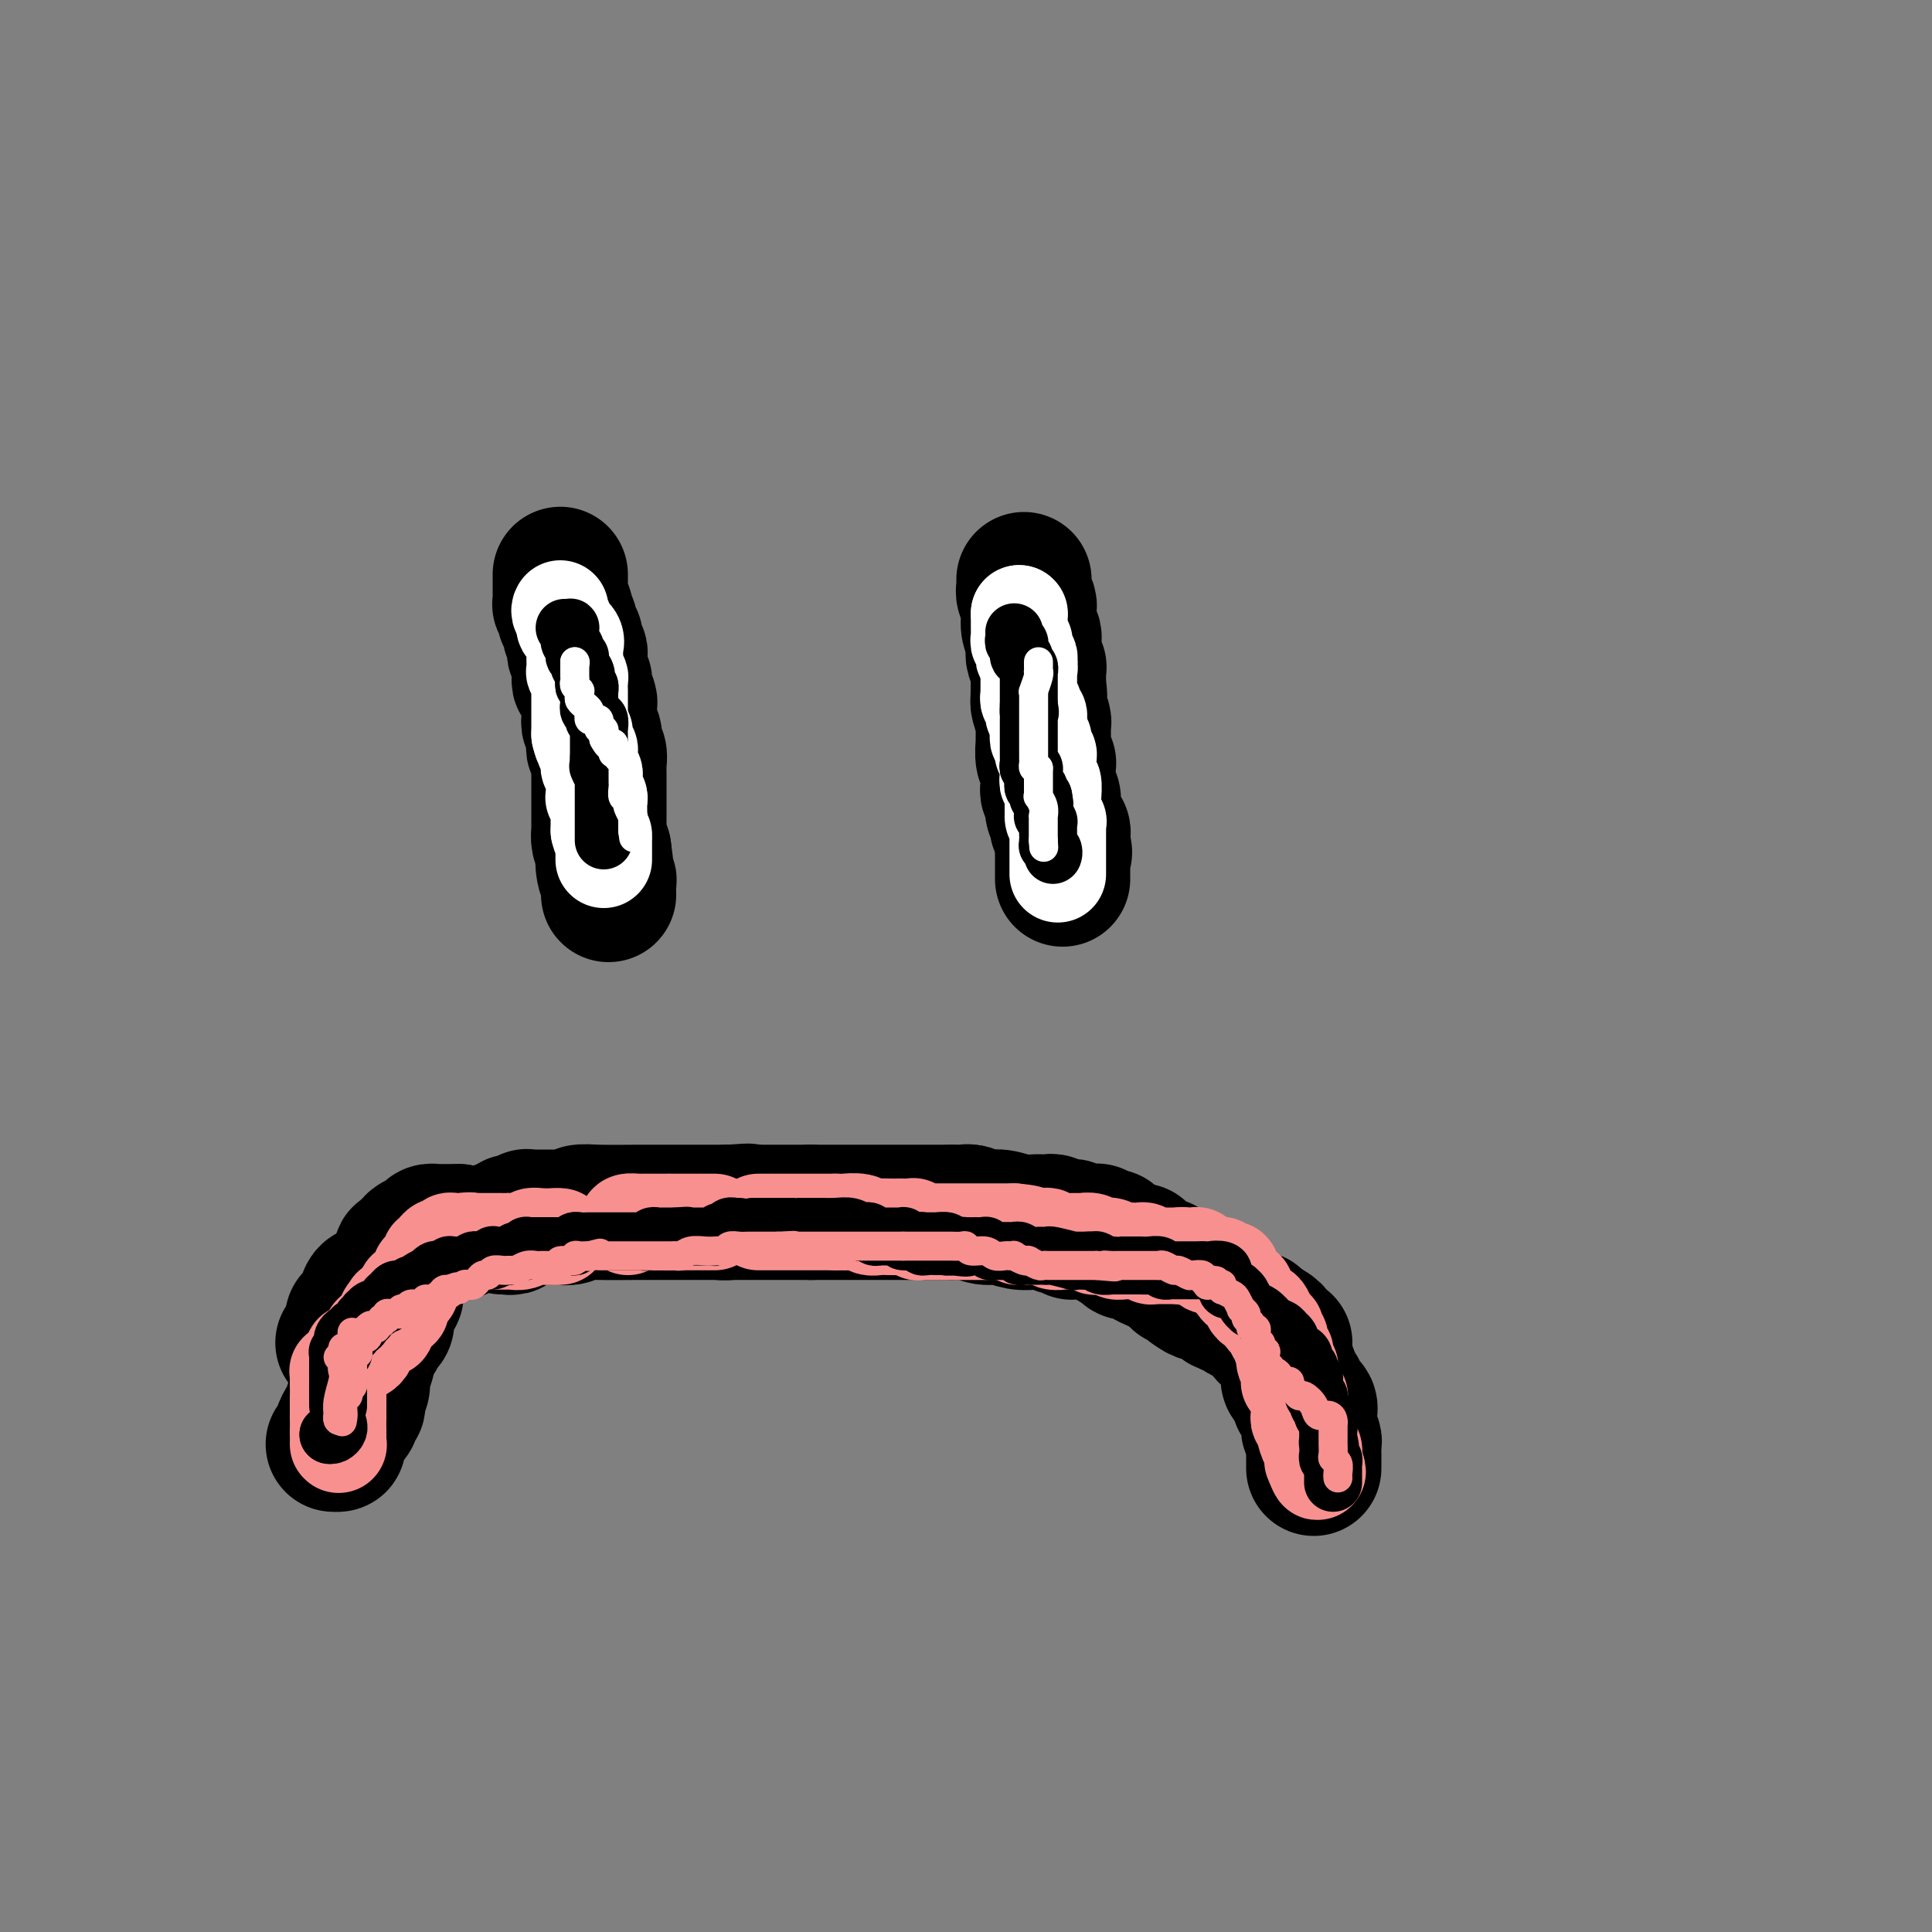 <svg viewBox='0 0 400 400' version='1.1' xmlns='http://www.w3.org/2000/svg' xmlns:xlink='http://www.w3.org/1999/xlink'><rect x="0" y="0" width="400" height="400" fill="#808080" stroke="none"/><g fill='none' stroke='#000000' stroke-width='28' stroke-linecap='round' stroke-linejoin='round'><path d='M116,119c0.000,0.024 0.000,0.048 0,0c-0.000,-0.048 -0.000,-0.169 0,0c0.000,0.169 0.000,0.627 0,1c-0.000,0.373 -0.001,0.659 0,1c0.001,0.341 0.004,0.735 0,1c-0.004,0.265 -0.015,0.399 0,1c0.015,0.601 0.055,1.667 0,2c-0.055,0.333 -0.207,-0.066 0,0c0.207,0.066 0.772,0.599 1,1c0.228,0.401 0.117,0.672 0,1c-0.117,0.328 -0.242,0.714 0,1c0.242,0.286 0.849,0.472 1,1c0.151,0.528 -0.155,1.398 0,2c0.155,0.602 0.773,0.936 1,1c0.227,0.064 0.065,-0.141 0,0c-0.065,0.141 -0.031,0.629 0,1c0.031,0.371 0.061,0.624 0,1c-0.061,0.376 -0.212,0.875 0,1c0.212,0.125 0.789,-0.124 1,0c0.211,0.124 0.057,0.621 0,1c-0.057,0.379 -0.015,0.641 0,1c0.015,0.359 0.004,0.817 0,1c-0.004,0.183 -0.002,0.092 0,0'/><path d='M120,138c0.614,3.122 0.149,1.426 0,1c-0.149,-0.426 0.016,0.419 0,1c-0.016,0.581 -0.215,0.900 0,1c0.215,0.100 0.842,-0.019 1,0c0.158,0.019 -0.154,0.176 0,1c0.154,0.824 0.772,2.314 1,3c0.228,0.686 0.065,0.569 0,1c-0.065,0.431 -0.032,1.411 0,2c0.032,0.589 0.061,0.788 0,1c-0.061,0.212 -0.214,0.438 0,1c0.214,0.562 0.793,1.459 1,2c0.207,0.541 0.041,0.726 0,1c-0.041,0.274 0.041,0.637 0,1c-0.041,0.363 -0.207,0.728 0,1c0.207,0.272 0.788,0.453 1,1c0.212,0.547 0.057,1.460 0,2c-0.057,0.540 -0.015,0.708 0,1c0.015,0.292 0.004,0.708 0,1c-0.004,0.292 -0.001,0.459 0,1c0.001,0.541 0.000,1.455 0,2c-0.000,0.545 -0.000,0.719 0,1c0.000,0.281 0.000,0.667 0,1c-0.000,0.333 0.000,0.613 0,1c-0.000,0.387 -0.000,0.881 0,1c0.000,0.119 0.000,-0.138 0,0c-0.000,0.138 -0.001,0.670 0,1c0.001,0.330 0.003,0.459 0,1c-0.003,0.541 -0.011,1.496 0,2c0.011,0.504 0.041,0.559 0,1c-0.041,0.441 -0.155,1.269 0,2c0.155,0.731 0.577,1.366 1,2'/><path d='M125,176c0.790,5.954 0.264,1.837 0,1c-0.264,-0.837 -0.267,1.604 0,3c0.267,1.396 0.804,1.745 1,2c0.196,0.255 0.053,0.415 0,1c-0.053,0.585 -0.015,1.596 0,2c0.015,0.404 0.008,0.202 0,0'/><path d='M212,120c-0.008,0.861 -0.016,1.722 0,2c0.016,0.278 0.057,-0.028 0,0c-0.057,0.028 -0.211,0.390 0,1c0.211,0.610 0.789,1.468 1,2c0.211,0.532 0.056,0.736 0,1c-0.056,0.264 -0.011,0.587 0,1c0.011,0.413 -0.011,0.917 0,1c0.011,0.083 0.055,-0.253 0,0c-0.055,0.253 -0.211,1.097 0,2c0.211,0.903 0.788,1.865 1,2c0.212,0.135 0.061,-0.559 0,0c-0.061,0.559 -0.030,2.370 0,3c0.030,0.630 0.061,0.080 0,0c-0.061,-0.080 -0.212,0.312 0,1c0.212,0.688 0.789,1.672 1,2c0.211,0.328 0.057,-0.001 0,0c-0.057,0.001 -0.015,0.330 0,1c0.015,0.670 0.004,1.680 0,2c-0.004,0.320 -0.001,-0.052 0,0c0.001,0.052 0.001,0.526 0,1'/><path d='M215,142c0.465,3.507 0.128,1.276 0,1c-0.128,-0.276 -0.048,1.404 0,2c0.048,0.596 0.066,0.109 0,0c-0.066,-0.109 -0.214,0.159 0,1c0.214,0.841 0.789,2.254 1,3c0.211,0.746 0.057,0.824 0,1c-0.057,0.176 -0.016,0.450 0,1c0.016,0.550 0.008,1.377 0,2c-0.008,0.623 -0.016,1.042 0,1c0.016,-0.042 0.057,-0.544 0,0c-0.057,0.544 -0.211,2.135 0,3c0.211,0.865 0.789,1.005 1,1c0.211,-0.005 0.057,-0.156 0,0c-0.057,0.156 -0.015,0.620 0,1c0.015,0.380 0.004,0.676 0,1c-0.004,0.324 -0.001,0.674 0,1c0.001,0.326 -0.001,0.626 0,1c0.001,0.374 0.004,0.820 0,1c-0.004,0.180 -0.015,0.094 0,0c0.015,-0.094 0.057,-0.198 0,0c-0.057,0.198 -0.212,0.696 0,1c0.212,0.304 0.793,0.414 1,1c0.207,0.586 0.042,1.650 0,2c-0.042,0.350 0.040,-0.012 0,0c-0.040,0.012 -0.203,0.399 0,1c0.203,0.601 0.772,1.418 1,2c0.228,0.582 0.113,0.929 0,1c-0.113,0.071 -0.226,-0.136 0,0c0.226,0.136 0.792,0.613 1,1c0.208,0.387 0.060,0.682 0,1c-0.060,0.318 -0.030,0.659 0,1'/><path d='M220,174c0.774,4.907 0.207,1.175 0,0c-0.207,-1.175 -0.056,0.206 0,1c0.056,0.794 0.015,1.000 0,1c-0.015,-0.000 -0.004,-0.208 0,0c0.004,0.208 0.001,0.830 0,1c-0.001,0.170 -0.000,-0.112 0,0c0.000,0.112 0.000,0.618 0,1c-0.000,0.382 -0.000,0.641 0,1c0.000,0.359 0.000,0.818 0,1c-0.000,0.182 -0.000,0.087 0,0c0.000,-0.087 0.000,-0.168 0,0c-0.000,0.168 -0.000,0.584 0,1c0.000,0.416 0.000,0.833 0,1c-0.000,0.167 -0.000,0.083 0,0'/><path d='M71,278c0.000,0.000 0.100,0.100 0.1,0.1'/><path d='M73,273c0.777,-0.520 1.553,-1.040 2,-2c0.447,-0.960 0.563,-2.360 1,-3c0.437,-0.640 1.195,-0.518 2,-1c0.805,-0.482 1.659,-1.566 2,-2c0.341,-0.434 0.171,-0.217 0,0'/><path d='M104,254c0.306,-0.033 0.611,-0.065 1,0c0.389,0.065 0.860,0.228 1,0c0.140,-0.228 -0.051,-0.846 0,-1c0.051,-0.154 0.343,0.155 1,0c0.657,-0.155 1.678,-0.774 2,-1c0.322,-0.226 -0.056,-0.061 0,0c0.056,0.061 0.547,0.016 1,0c0.453,-0.016 0.868,-0.004 1,0c0.132,0.004 -0.019,0.001 0,0c0.019,-0.001 0.207,0.001 1,0c0.793,-0.001 2.190,-0.004 3,0c0.810,0.004 1.034,0.015 1,0c-0.034,-0.015 -0.325,-0.057 0,0c0.325,0.057 1.265,0.211 2,0c0.735,-0.211 1.266,-0.789 2,-1c0.734,-0.211 1.672,-0.057 4,0c2.328,0.057 6.048,0.015 8,0c1.952,-0.015 2.137,-0.004 3,0c0.863,0.004 2.405,0.001 3,0c0.595,-0.001 0.245,-0.000 0,0c-0.245,0.000 -0.385,0.000 0,0c0.385,-0.000 1.293,-0.000 2,0c0.707,0.000 1.212,0.000 2,0c0.788,-0.000 1.860,-0.000 3,0c1.140,0.000 2.347,0.000 3,0c0.653,-0.000 0.753,-0.000 1,0c0.247,0.000 0.642,0.000 1,0c0.358,-0.000 0.679,-0.000 1,0'/><path d='M151,251c7.311,-0.467 2.089,-0.133 0,0c-2.089,0.133 -1.044,0.067 0,0'/><path d='M151,251c-0.094,0.000 -0.188,0.000 0,0c0.188,0.000 0.657,0.000 1,0c0.343,-0.000 0.560,0.000 1,0c0.440,0.000 1.102,0.000 2,0c0.898,0.000 2.031,0.000 3,0c0.969,0.000 1.775,0.000 3,0c1.225,-0.000 2.868,0.000 4,0c1.132,0.000 1.752,0.000 2,0c0.248,0.000 0.124,0.000 0,0'/><path d='M168,251c0.000,0.000 0.000,0.000 0,0c0.000,0.000 0.000,0.000 0,0'/><path d='M168,251c0.444,0.000 0.888,0.000 1,0c0.112,0.000 -0.108,0.000 0,0c0.108,-0.000 0.543,0.000 1,0c0.457,0.000 0.935,0.000 1,0c0.065,0.000 -0.285,0.000 0,0c0.285,0.000 1.203,0.000 3,0c1.797,-0.000 4.471,0.000 6,0c1.529,0.000 1.911,0.000 2,0c0.089,0.000 -0.117,-0.000 0,0c0.117,0.000 0.556,0.000 1,0c0.444,0.000 0.893,-0.000 1,0c0.107,0.000 -0.130,0.000 0,0c0.130,0.000 0.625,0.000 1,0c0.375,0.000 0.629,0.000 1,0c0.371,0.000 0.860,-0.000 1,0c0.140,0.000 -0.068,-0.000 0,0c0.068,0.000 0.414,-0.000 1,0c0.586,0.000 1.414,-0.000 2,0c0.586,0.000 0.932,-0.000 1,0c0.068,0.000 -0.140,-0.000 0,0c0.140,0.000 0.629,-0.000 1,0c0.371,0.000 0.625,-0.000 1,0c0.375,0.000 0.870,-0.000 1,0c0.130,0.000 -0.106,-0.000 0,0c0.106,0.000 0.554,-0.000 1,0c0.446,0.000 0.889,-0.000 1,0c0.111,0.000 -0.111,-0.000 0,0c0.111,0.000 0.556,0.000 1,0'/><path d='M197,251c4.668,0.000 1.839,0.000 1,0c-0.839,-0.000 0.312,-0.001 1,0c0.688,0.001 0.911,0.004 1,0c0.089,-0.004 0.042,-0.016 0,0c-0.042,0.016 -0.079,0.061 0,0c0.079,-0.061 0.276,-0.226 1,0c0.724,0.226 1.976,0.845 3,1c1.024,0.155 1.818,-0.154 3,0c1.182,0.154 2.750,0.772 4,1c1.250,0.228 2.180,0.065 3,0c0.820,-0.065 1.529,-0.032 2,0c0.471,0.032 0.703,0.061 1,0c0.297,-0.061 0.658,-0.214 1,0c0.342,0.214 0.666,0.793 1,1c0.334,0.207 0.677,0.041 1,0c0.323,-0.041 0.626,0.041 1,0c0.374,-0.041 0.819,-0.207 1,0c0.181,0.207 0.099,0.788 0,1c-0.099,0.212 -0.214,0.056 0,0c0.214,-0.056 0.757,-0.011 1,0c0.243,0.011 0.185,-0.012 1,0c0.815,0.012 2.504,0.059 3,0c0.496,-0.059 -0.200,-0.223 0,0c0.200,0.223 1.297,0.833 2,1c0.703,0.167 1.013,-0.110 1,0c-0.013,0.110 -0.350,0.607 0,1c0.350,0.393 1.386,0.684 2,1c0.614,0.316 0.807,0.658 1,1'/><path d='M233,259c0.828,0.617 -0.103,0.159 0,0c0.103,-0.159 1.241,-0.020 2,0c0.759,0.020 1.139,-0.078 1,0c-0.139,0.078 -0.799,0.332 0,1c0.799,0.668 3.055,1.748 4,2c0.945,0.252 0.579,-0.326 1,0c0.421,0.326 1.627,1.555 2,2c0.373,0.445 -0.089,0.104 0,0c0.089,-0.104 0.727,0.028 1,0c0.273,-0.028 0.180,-0.215 0,0c-0.180,0.215 -0.449,0.832 0,1c0.449,0.168 1.614,-0.115 2,0c0.386,0.115 -0.008,0.627 0,1c0.008,0.373 0.417,0.607 1,1c0.583,0.393 1.340,0.947 2,1c0.660,0.053 1.223,-0.393 2,0c0.777,0.393 1.767,1.626 2,2c0.233,0.374 -0.292,-0.110 0,0c0.292,0.110 1.402,0.813 2,1c0.598,0.187 0.686,-0.142 1,0c0.314,0.142 0.855,0.756 1,1c0.145,0.244 -0.106,0.118 0,0c0.106,-0.118 0.568,-0.229 1,0c0.432,0.229 0.833,0.797 1,1c0.167,0.203 0.100,0.041 0,0c-0.100,-0.041 -0.233,0.041 0,0c0.233,-0.041 0.832,-0.203 1,0c0.168,0.203 -0.095,0.772 0,1c0.095,0.228 0.547,0.114 1,0'/><path d='M261,274c4.554,2.559 1.937,1.455 1,1c-0.937,-0.455 -0.196,-0.262 0,0c0.196,0.262 -0.155,0.592 0,1c0.155,0.408 0.816,0.894 1,1c0.184,0.106 -0.108,-0.168 0,0c0.108,0.168 0.617,0.777 1,1c0.383,0.223 0.642,0.060 1,0c0.358,-0.060 0.817,-0.017 1,0c0.183,0.017 0.092,0.009 0,0'/><path d='M95,255c0.000,0.000 0.100,0.100 0.1,0.1'/><path d='M95,255c-0.333,0.000 -0.667,0.000 -1,0c-0.333,-0.000 -0.667,-0.001 -1,0c-0.333,0.001 -0.666,0.003 -1,0c-0.334,-0.003 -0.671,-0.012 -1,0c-0.329,0.012 -0.651,0.044 -1,0c-0.349,-0.044 -0.724,-0.166 -1,0c-0.276,0.166 -0.452,0.618 -1,1c-0.548,0.382 -1.466,0.695 -2,1c-0.534,0.305 -0.683,0.604 -1,1c-0.317,0.396 -0.803,0.889 -1,1c-0.197,0.111 -0.105,-0.160 0,0c0.105,0.160 0.224,0.749 0,1c-0.224,0.251 -0.792,0.162 -1,0c-0.208,-0.162 -0.055,-0.398 0,0c0.055,0.398 0.011,1.431 0,2c-0.011,0.569 0.011,0.673 0,1c-0.011,0.327 -0.056,0.875 0,1c0.056,0.125 0.211,-0.174 0,0c-0.211,0.174 -0.789,0.820 -1,1c-0.211,0.180 -0.057,-0.105 0,0c0.057,0.105 0.016,0.602 0,1c-0.016,0.398 -0.008,0.699 0,1'/><path d='M82,267c-0.559,1.771 0.043,1.199 0,1c-0.043,-0.199 -0.729,-0.026 -1,0c-0.271,0.026 -0.125,-0.094 0,0c0.125,0.094 0.229,0.403 0,1c-0.229,0.597 -0.793,1.484 -1,2c-0.207,0.516 -0.059,0.662 0,1c0.059,0.338 0.027,0.869 0,1c-0.027,0.131 -0.049,-0.136 0,0c0.049,0.136 0.168,0.676 0,1c-0.168,0.324 -0.623,0.433 -1,1c-0.377,0.567 -0.674,1.594 -1,2c-0.326,0.406 -0.679,0.193 -1,1c-0.321,0.807 -0.608,2.636 -1,4c-0.392,1.364 -0.889,2.264 -1,3c-0.111,0.736 0.163,1.308 0,2c-0.163,0.692 -0.762,1.504 -1,2c-0.238,0.496 -0.116,0.675 0,1c0.116,0.325 0.224,0.794 0,1c-0.224,0.206 -0.781,0.147 -1,0c-0.219,-0.147 -0.101,-0.383 0,0c0.101,0.383 0.186,1.385 0,2c-0.186,0.615 -0.642,0.844 -1,1c-0.358,0.156 -0.618,0.238 -1,1c-0.382,0.762 -0.886,2.204 -1,3c-0.114,0.796 0.162,0.945 0,1c-0.162,0.055 -0.760,0.016 -1,0c-0.240,-0.016 -0.120,-0.008 0,0'/><path d='M267,284c0.000,0.000 0.100,0.100 0.1,0.1'/><path d='M267,285c-0.243,0.252 -0.486,0.504 0,1c0.486,0.496 1.700,1.236 2,2c0.300,0.764 -0.313,1.552 0,2c0.313,0.448 1.552,0.558 2,1c0.448,0.442 0.106,1.218 0,2c-0.106,0.782 0.024,1.572 0,2c-0.024,0.428 -0.203,0.496 0,1c0.203,0.504 0.786,1.445 1,2c0.214,0.555 0.057,0.726 0,1c-0.057,0.274 -0.015,0.652 0,1c0.015,0.348 0.004,0.668 0,1c-0.004,0.332 -0.001,0.677 0,1c0.001,0.323 0.000,0.626 0,1c-0.000,0.374 -0.000,0.821 0,1c0.000,0.179 0.000,0.089 0,0'/></g>
<g fill='none' stroke='#FFFFFF' stroke-width='20' stroke-linecap='round' stroke-linejoin='round'><path d='M211,127c0.000,0.000 0.100,0.100 0.1,0.1'/><path d='M211,127c0.000,0.339 0.000,0.679 0,1c-0.000,0.321 -0.000,0.625 0,1c0.000,0.375 0.000,0.821 0,1c-0.000,0.179 -0.001,0.090 0,0c0.001,-0.090 0.004,-0.182 0,0c-0.004,0.182 -0.015,0.636 0,1c0.015,0.364 0.057,0.637 0,1c-0.057,0.363 -0.211,0.814 0,1c0.211,0.186 0.789,0.105 1,0c0.211,-0.105 0.056,-0.234 0,0c-0.056,0.234 -0.011,0.833 0,1c0.011,0.167 -0.011,-0.096 0,0c0.011,0.096 0.054,0.552 0,1c-0.054,0.448 -0.207,0.890 0,1c0.207,0.110 0.773,-0.111 1,0c0.227,0.111 0.113,0.556 0,1'/><path d='M213,137c0.309,1.790 0.083,1.263 0,1c-0.083,-0.263 -0.022,-0.264 0,0c0.022,0.264 0.006,0.791 0,1c-0.006,0.209 -0.002,0.098 0,0c0.002,-0.098 0.000,-0.185 0,0c-0.000,0.185 -0.000,0.642 0,1c0.000,0.358 0.000,0.618 0,1c-0.000,0.382 -0.000,0.886 0,1c0.000,0.114 0.000,-0.163 0,0c-0.000,0.163 -0.001,0.764 0,1c0.001,0.236 0.004,0.105 0,0c-0.004,-0.105 -0.015,-0.185 0,0c0.015,0.185 0.057,0.636 0,1c-0.057,0.364 -0.212,0.641 0,1c0.212,0.359 0.793,0.799 1,1c0.207,0.201 0.041,0.162 0,0c-0.041,-0.162 0.041,-0.447 0,0c-0.041,0.447 -0.207,1.625 0,2c0.207,0.375 0.788,-0.053 1,0c0.212,0.053 0.057,0.589 0,1c-0.057,0.411 -0.015,0.699 0,1c0.015,0.301 0.004,0.617 0,1c-0.004,0.383 -0.001,0.834 0,1c0.001,0.166 0.000,0.047 0,0c-0.000,-0.047 -0.000,-0.024 0,0'/><path d='M215,152c0.309,2.321 0.083,0.622 0,0c-0.083,-0.622 -0.022,-0.168 0,0c0.022,0.168 0.005,0.049 0,0c-0.005,-0.049 0.002,-0.028 0,0c-0.002,0.028 -0.015,0.064 0,0c0.015,-0.064 0.057,-0.228 0,0c-0.057,0.228 -0.211,0.850 0,1c0.211,0.150 0.789,-0.170 1,0c0.211,0.170 0.057,0.829 0,1c-0.057,0.171 -0.016,-0.146 0,0c0.016,0.146 0.008,0.756 0,1c-0.008,0.244 -0.016,0.121 0,0c0.016,-0.121 0.057,-0.240 0,0c-0.057,0.240 -0.211,0.839 0,1c0.211,0.161 0.789,-0.116 1,0c0.211,0.116 0.057,0.623 0,1c-0.057,0.377 -0.015,0.622 0,1c0.015,0.378 0.004,0.890 0,1c-0.004,0.110 -0.001,-0.182 0,0c0.001,0.182 -0.001,0.838 0,1c0.001,0.162 0.004,-0.170 0,0c-0.004,0.170 -0.015,0.841 0,1c0.015,0.159 0.057,-0.193 0,0c-0.057,0.193 -0.211,0.933 0,1c0.211,0.067 0.789,-0.539 1,0c0.211,0.539 0.057,2.222 0,3c-0.057,0.778 -0.016,0.651 0,1c0.016,0.349 0.008,1.175 0,2'/><path d='M218,168c0.403,2.638 -0.088,1.233 0,1c0.088,-0.233 0.756,0.707 1,1c0.244,0.293 0.065,-0.063 0,0c-0.065,0.063 -0.018,0.543 0,1c0.018,0.457 0.005,0.892 0,1c-0.005,0.108 -0.001,-0.111 0,0c0.001,0.111 0.000,0.551 0,1c-0.000,0.449 -0.000,0.908 0,1c0.000,0.092 0.000,-0.183 0,0c-0.000,0.183 -0.000,0.822 0,1c0.000,0.178 0.000,-0.107 0,0c-0.000,0.107 -0.000,0.606 0,1c0.000,0.394 0.000,0.684 0,1c-0.000,0.316 -0.000,0.659 0,1c0.000,0.341 0.000,0.679 0,1c-0.000,0.321 -0.000,0.625 0,1c0.000,0.375 0.000,0.821 0,1c-0.000,0.179 -0.000,0.089 0,0'/><path d='M116,126c-0.130,0.214 -0.259,0.428 0,1c0.259,0.572 0.907,1.501 1,2c0.093,0.499 -0.367,0.568 0,1c0.367,0.432 1.562,1.228 2,2c0.438,0.772 0.118,1.521 0,2c-0.118,0.479 -0.032,0.688 0,1c0.032,0.312 0.012,0.728 0,1c-0.012,0.272 -0.017,0.400 0,1c0.017,0.600 0.057,1.671 0,2c-0.057,0.329 -0.211,-0.083 0,0c0.211,0.083 0.789,0.663 1,1c0.211,0.337 0.057,0.432 0,1c-0.057,0.568 -0.015,1.609 0,2c0.015,0.391 0.004,0.132 0,0c-0.004,-0.132 -0.001,-0.136 0,0c0.001,0.136 0.000,0.414 0,1c-0.000,0.586 -0.000,1.482 0,2c0.000,0.518 0.000,0.660 0,1c-0.000,0.340 -0.000,0.877 0,1c0.000,0.123 0.000,-0.170 0,0c-0.000,0.170 -0.000,0.802 0,1c0.000,0.198 0.000,-0.040 0,0c-0.000,0.040 -0.000,0.357 0,1c0.000,0.643 0.000,1.612 0,2c-0.000,0.388 -0.000,0.194 0,0'/><path d='M120,152c0.841,3.995 0.943,0.983 1,0c0.057,-0.983 0.068,0.063 0,1c-0.068,0.937 -0.214,1.766 0,2c0.214,0.234 0.789,-0.126 1,0c0.211,0.126 0.057,0.737 0,1c-0.057,0.263 -0.016,0.179 0,0c0.016,-0.179 0.008,-0.451 0,0c-0.008,0.451 -0.016,1.626 0,2c0.016,0.374 0.057,-0.054 0,0c-0.057,0.054 -0.211,0.588 0,1c0.211,0.412 0.789,0.702 1,1c0.211,0.298 0.057,0.604 0,1c-0.057,0.396 -0.015,0.880 0,1c0.015,0.120 0.003,-0.125 0,0c-0.003,0.125 0.003,0.621 0,1c-0.003,0.379 -0.015,0.640 0,1c0.015,0.360 0.057,0.817 0,1c-0.057,0.183 -0.211,0.090 0,0c0.211,-0.090 0.789,-0.178 1,0c0.211,0.178 0.057,0.621 0,1c-0.057,0.379 -0.015,0.694 0,1c0.015,0.306 0.004,0.603 0,1c-0.004,0.397 -0.001,0.894 0,1c0.001,0.106 0.000,-0.178 0,0c-0.000,0.178 -0.000,0.818 0,1c0.000,0.182 0.000,-0.096 0,0c-0.000,0.096 -0.000,0.564 0,1c0.000,0.436 0.000,0.839 0,1c-0.000,0.161 -0.000,0.081 0,0'/><path d='M124,172c0.845,3.255 0.959,1.392 1,1c0.041,-0.392 0.011,0.686 0,1c-0.011,0.314 -0.003,-0.136 0,0c0.003,0.136 0.001,0.860 0,1c-0.001,0.140 -0.000,-0.302 0,0c0.000,0.302 0.000,1.349 0,2c-0.000,0.651 -0.000,0.907 0,1c0.000,0.093 0.000,0.025 0,0c-0.000,-0.025 -0.000,-0.007 0,0c0.000,0.007 0.000,0.002 0,0c-0.000,-0.002 -0.000,-0.000 0,0c0.000,0.000 0.000,0.000 0,0c-0.000,-0.000 -0.000,-0.000 0,0'/></g>
<g fill='none' stroke='#F99090' stroke-width='20' stroke-linecap='round' stroke-linejoin='round'><path d='M70,299c0.000,0.000 0.100,0.100 0.1,0.1'/><path d='M70,297c0.000,0.113 0.000,0.226 0,0c0.000,-0.226 0.000,-0.792 0,-1c0.000,-0.208 0.000,-0.060 0,0c0.000,0.060 0.000,0.030 0,0'/><path d='M70,294c0.000,-0.417 0.000,-0.833 0,-1c0.000,-0.167 0.000,-0.083 0,0'/><path d='M70,292c0.000,-0.340 0.000,-0.679 0,-1c0.000,-0.321 0.000,-0.622 0,-1c0.000,-0.378 -0.000,-0.833 0,-1c0.000,-0.167 0.000,-0.045 0,0c-0.000,0.045 0.000,0.013 0,0c0.000,-0.013 0.000,-0.006 0,0'/><path d='M70,287c-0.001,-0.445 -0.001,-0.890 0,-1c0.001,-0.110 0.004,0.115 0,0c-0.004,-0.115 -0.015,-0.571 0,-1c0.015,-0.429 0.056,-0.832 0,-1c-0.056,-0.168 -0.208,-0.101 0,0c0.208,0.101 0.778,0.234 1,0c0.222,-0.234 0.097,-0.837 0,-1c-0.097,-0.163 -0.167,0.114 0,0c0.167,-0.114 0.569,-0.618 1,-1c0.431,-0.382 0.890,-0.641 1,-1c0.110,-0.359 -0.128,-0.819 0,-1c0.128,-0.181 0.622,-0.085 1,0c0.378,0.085 0.640,0.159 1,0c0.360,-0.159 0.817,-0.549 1,-1c0.183,-0.451 0.090,-0.962 0,-1c-0.090,-0.038 -0.178,0.397 0,0c0.178,-0.397 0.622,-1.626 1,-2c0.378,-0.374 0.690,0.106 1,0c0.310,-0.106 0.619,-0.799 1,-1c0.381,-0.201 0.834,0.091 1,0c0.166,-0.091 0.044,-0.563 0,-1c-0.044,-0.437 -0.012,-0.839 0,-1c0.012,-0.161 0.003,-0.082 0,0c-0.003,0.082 -0.001,0.166 0,0c0.001,-0.166 0.000,-0.583 0,-1'/><path d='M80,272c1.667,-2.500 0.833,-1.250 0,0'/><path d='M82,271c0.425,0.109 0.850,0.219 1,0c0.150,-0.219 0.025,-0.766 0,-1c-0.025,-0.234 0.050,-0.154 0,0c-0.050,0.154 -0.224,0.382 0,0c0.224,-0.382 0.847,-1.376 1,-2c0.153,-0.624 -0.165,-0.879 0,-1c0.165,-0.121 0.814,-0.108 1,0c0.186,0.108 -0.091,0.313 0,0c0.091,-0.313 0.550,-1.142 1,-2c0.450,-0.858 0.891,-1.746 1,-2c0.109,-0.254 -0.114,0.124 0,0c0.114,-0.124 0.567,-0.750 1,-1c0.433,-0.250 0.848,-0.123 1,0c0.152,0.123 0.041,0.243 0,0c-0.041,-0.243 -0.011,-0.850 0,-1c0.011,-0.150 0.002,0.157 0,0c-0.002,-0.157 0.003,-0.777 0,-1c-0.003,-0.223 -0.012,-0.050 0,0c0.012,0.050 0.046,-0.025 0,0c-0.046,0.025 -0.171,0.150 0,0c0.171,-0.150 0.638,-0.575 1,-1c0.362,-0.425 0.618,-0.850 1,-1c0.382,-0.150 0.890,-0.026 1,0c0.110,0.026 -0.178,-0.046 0,0c0.178,0.046 0.821,0.208 1,0c0.179,-0.208 -0.107,-0.788 0,-1c0.107,-0.212 0.606,-0.057 1,0c0.394,0.057 0.684,0.016 1,0c0.316,-0.016 0.658,-0.008 1,0'/><path d='M96,257c1.393,-0.309 1.876,-0.083 2,0c0.124,0.083 -0.112,0.022 0,0c0.112,-0.022 0.570,-0.006 1,0c0.430,0.006 0.832,0.002 1,0c0.168,-0.002 0.101,-0.000 0,0c-0.101,0.000 -0.238,0.000 0,0c0.238,-0.000 0.850,-0.000 1,0c0.150,0.000 -0.163,0.000 0,0c0.163,-0.000 0.802,-0.000 1,0c0.198,0.000 -0.046,0.001 0,0c0.046,-0.001 0.383,-0.004 1,0c0.617,0.004 1.515,0.015 2,0c0.485,-0.015 0.558,-0.057 1,0c0.442,0.057 1.254,0.211 2,0c0.746,-0.211 1.427,-0.789 2,-1c0.573,-0.211 1.039,-0.057 2,0c0.961,0.057 2.417,0.016 3,0c0.583,-0.016 0.291,-0.008 0,0'/><path d='M115,256c0.417,0.000 0.833,0.000 1,0c0.167,0.000 0.083,0.000 0,0'/><path d='M130,254c-0.211,-0.423 -0.423,-0.845 0,-1c0.423,-0.155 1.480,-0.041 2,0c0.520,0.041 0.504,0.011 1,0c0.496,-0.011 1.504,-0.003 2,0c0.496,0.003 0.480,0.001 1,0c0.520,-0.001 1.577,-0.000 2,0c0.423,0.000 0.211,0.000 0,0'/><path d='M139,253c-0.111,0.000 -0.222,0.000 0,0c0.222,0.000 0.778,0.000 1,0c0.222,0.000 0.111,0.000 0,0'/><path d='M141,253c0.136,0.000 0.271,0.000 1,0c0.729,0.000 2.051,0.000 3,0c0.949,0.000 1.525,0.000 2,0c0.475,-0.000 0.850,-0.000 1,0c0.150,0.000 0.075,0.000 0,0'/><path d='M157,253c0.354,0.000 0.709,0.000 1,0c0.291,0.000 0.519,0.000 1,0c0.481,0.000 1.215,0.000 2,0c0.785,-0.000 1.621,0.000 2,0c0.379,0.000 0.302,0.000 1,0c0.698,-0.000 2.172,-0.000 3,0c0.828,0.000 1.009,0.000 1,0c-0.009,0.000 -0.208,-0.000 0,0c0.208,0.000 0.825,0.000 1,0c0.175,-0.000 -0.091,0.000 0,0c0.091,-0.000 0.540,0.000 1,0c0.460,0.000 0.932,0.000 1,0c0.068,0.000 -0.266,0.000 0,0c0.266,0.000 1.133,0.000 2,0'/><path d='M173,253c2.772,0.016 1.701,0.057 2,0c0.299,-0.057 1.968,-0.211 3,0c1.032,0.211 1.427,0.789 2,1c0.573,0.211 1.324,0.057 2,0c0.676,-0.057 1.276,-0.016 2,0c0.724,0.016 1.571,0.008 2,0c0.429,-0.008 0.441,-0.016 1,0c0.559,0.016 1.667,0.057 2,0c0.333,-0.057 -0.108,-0.211 0,0c0.108,0.211 0.765,0.789 1,1c0.235,0.211 0.049,0.057 0,0c-0.049,-0.057 0.038,-0.015 0,0c-0.038,0.015 -0.201,0.004 0,0c0.201,-0.004 0.766,-0.001 1,0c0.234,0.001 0.136,0.000 0,0c-0.136,-0.000 -0.310,-0.000 0,0c0.310,0.000 1.105,0.000 2,0c0.895,-0.000 1.889,-0.000 3,0c1.111,0.000 2.340,0.000 3,0c0.660,-0.000 0.750,-0.000 1,0c0.250,0.000 0.659,0.000 1,0c0.341,-0.000 0.612,-0.000 1,0c0.388,0.000 0.891,0.000 1,0c0.109,-0.000 -0.178,-0.000 0,0c0.178,0.000 0.821,0.000 1,0c0.179,-0.000 -0.108,-0.000 0,0c0.108,0.000 0.609,0.000 1,0c0.391,-0.000 0.672,-0.000 1,0c0.328,0.000 0.704,0.000 1,0c0.296,-0.000 0.513,-0.000 1,0c0.487,0.000 1.243,0.000 2,0'/><path d='M210,255c5.824,0.536 1.884,0.876 1,1c-0.884,0.124 1.286,0.034 2,0c0.714,-0.034 -0.030,-0.010 0,0c0.030,0.010 0.833,0.006 1,0c0.167,-0.006 -0.302,-0.016 0,0c0.302,0.016 1.376,0.057 2,0c0.624,-0.057 0.797,-0.211 1,0c0.203,0.211 0.437,0.789 1,1c0.563,0.211 1.457,0.057 2,0c0.543,-0.057 0.736,-0.015 1,0c0.264,0.015 0.599,0.003 1,0c0.401,-0.003 0.868,0.003 1,0c0.132,-0.003 -0.073,-0.015 0,0c0.073,0.015 0.423,0.055 1,0c0.577,-0.055 1.383,-0.207 2,0c0.617,0.207 1.047,0.774 1,1c-0.047,0.226 -0.570,0.113 0,0c0.570,-0.113 2.233,-0.226 3,0c0.767,0.226 0.639,0.792 1,1c0.361,0.208 1.210,0.060 2,0c0.790,-0.060 1.521,-0.030 2,0c0.479,0.030 0.706,0.061 1,0c0.294,-0.061 0.654,-0.212 1,0c0.346,0.212 0.679,0.789 1,1c0.321,0.211 0.629,0.057 1,0c0.371,-0.057 0.806,-0.015 1,0c0.194,0.015 0.146,0.004 0,0c-0.146,-0.004 -0.390,-0.001 0,0c0.390,0.001 1.413,0.000 2,0c0.587,-0.000 0.739,-0.000 1,0c0.261,0.000 0.630,0.000 1,0'/><path d='M244,260c5.422,0.773 1.977,0.206 1,0c-0.977,-0.206 0.513,-0.051 1,0c0.487,0.051 -0.028,-0.001 0,0c0.028,0.001 0.599,0.057 1,0c0.401,-0.057 0.632,-0.226 1,0c0.368,0.226 0.872,0.845 1,1c0.128,0.155 -0.120,-0.156 0,0c0.120,0.156 0.607,0.778 1,1c0.393,0.222 0.693,0.045 1,0c0.307,-0.045 0.621,0.041 1,0c0.379,-0.041 0.824,-0.209 1,0c0.176,0.209 0.085,0.796 0,1c-0.085,0.204 -0.162,0.026 0,0c0.162,-0.026 0.565,0.101 1,0c0.435,-0.101 0.904,-0.429 1,0c0.096,0.429 -0.181,1.615 0,2c0.181,0.385 0.821,-0.030 1,0c0.179,0.030 -0.103,0.505 0,1c0.103,0.495 0.592,1.011 1,1c0.408,-0.011 0.736,-0.549 1,0c0.264,0.549 0.463,2.186 1,3c0.537,0.814 1.412,0.806 2,1c0.588,0.194 0.889,0.591 1,1c0.111,0.409 0.032,0.831 0,1c-0.032,0.169 -0.016,0.084 0,0'/><path d='M262,273c1.559,1.864 0.958,1.025 1,1c0.042,-0.025 0.728,0.766 1,1c0.272,0.234 0.129,-0.087 0,0c-0.129,0.087 -0.245,0.582 0,1c0.245,0.418 0.849,0.760 1,1c0.151,0.240 -0.152,0.380 0,1c0.152,0.620 0.759,1.720 1,2c0.241,0.280 0.117,-0.262 0,0c-0.117,0.262 -0.228,1.327 0,2c0.228,0.673 0.793,0.955 1,1c0.207,0.045 0.054,-0.145 0,0c-0.054,0.145 -0.011,0.626 0,1c0.011,0.374 -0.012,0.643 0,1c0.012,0.357 0.060,0.803 0,1c-0.060,0.197 -0.226,0.144 0,0c0.226,-0.144 0.845,-0.380 1,0c0.155,0.380 -0.155,1.377 0,2c0.155,0.623 0.773,0.874 1,1c0.227,0.126 0.061,0.128 0,0c-0.061,-0.128 -0.017,-0.385 0,0c0.017,0.385 0.009,1.413 0,2c-0.009,0.587 -0.017,0.732 0,1c0.017,0.268 0.060,0.657 0,1c-0.060,0.343 -0.223,0.640 0,1c0.223,0.360 0.830,0.784 1,1c0.170,0.216 -0.098,0.226 0,1c0.098,0.774 0.562,2.312 1,3c0.438,0.688 0.849,0.525 1,1c0.151,0.475 0.041,1.590 0,2c-0.041,0.410 -0.012,0.117 0,0c0.012,-0.117 0.006,-0.059 0,0'/><path d='M272,302c1.556,4.733 0.444,2.067 0,1c-0.444,-1.067 -0.222,-0.533 0,0'/></g>
<g fill='none' stroke='#000000' stroke-width='12' stroke-linecap='round' stroke-linejoin='round'><path d='M117,130c0.000,0.000 0.000,0.000 0,0c-0.000,-0.000 -0.000,-0.000 0,0c0.000,0.000 0.000,0.000 0,0c-0.000,-0.000 -0.001,-0.000 0,0c0.001,0.000 0.004,0.000 0,0c-0.004,-0.000 -0.015,-0.001 0,0c0.015,0.001 0.057,0.003 0,0c-0.057,-0.003 -0.211,-0.012 0,0c0.211,0.012 0.788,0.044 1,0c0.212,-0.044 0.061,-0.166 0,0c-0.061,0.166 -0.030,0.619 0,1c0.030,0.381 0.061,0.691 0,1c-0.061,0.309 -0.212,0.619 0,1c0.212,0.381 0.789,0.833 1,1c0.211,0.167 0.056,0.049 0,0c-0.056,-0.049 -0.015,-0.028 0,0c0.015,0.028 0.003,0.064 0,0c-0.003,-0.064 0.003,-0.227 0,0c-0.003,0.227 -0.015,0.846 0,1c0.015,0.154 0.056,-0.156 0,0c-0.056,0.156 -0.211,0.777 0,1c0.211,0.223 0.788,0.049 1,0c0.212,-0.049 0.061,0.029 0,0c-0.061,-0.029 -0.030,-0.165 0,0c0.030,0.165 0.060,0.632 0,1c-0.060,0.368 -0.208,0.638 0,1c0.208,0.362 0.774,0.818 1,1c0.226,0.182 0.113,0.091 0,0'/><path d='M121,139c0.620,1.343 0.170,0.201 0,0c-0.170,-0.201 -0.060,0.538 0,1c0.060,0.462 0.069,0.646 0,1c-0.069,0.354 -0.215,0.879 0,1c0.215,0.121 0.790,-0.161 1,0c0.210,0.161 0.056,0.764 0,1c-0.056,0.236 -0.015,0.106 0,0c0.015,-0.106 0.004,-0.187 0,0c-0.004,0.187 -0.002,0.642 0,1c0.002,0.358 0.005,0.620 0,1c-0.005,0.380 -0.016,0.876 0,1c0.016,0.124 0.061,-0.126 0,0c-0.061,0.126 -0.227,0.629 0,1c0.227,0.371 0.845,0.611 1,1c0.155,0.389 -0.155,0.928 0,1c0.155,0.072 0.774,-0.321 1,0c0.226,0.321 0.061,1.357 0,2c-0.061,0.643 -0.016,0.893 0,1c0.016,0.107 0.004,0.070 0,0c-0.004,-0.070 -0.001,-0.173 0,0c0.001,0.173 0.000,0.621 0,1c-0.000,0.379 -0.000,0.689 0,1c0.000,0.311 0.000,0.622 0,1c-0.000,0.378 -0.000,0.823 0,1c0.000,0.177 0.000,0.086 0,0c-0.000,-0.086 -0.000,-0.167 0,0c0.000,0.167 0.000,0.584 0,1'/><path d='M124,157c0.480,3.271 0.181,2.450 0,2c-0.181,-0.450 -0.245,-0.528 0,0c0.245,0.528 0.798,1.661 1,2c0.202,0.339 0.054,-0.117 0,0c-0.054,0.117 -0.015,0.805 0,1c0.015,0.195 0.004,-0.105 0,0c-0.004,0.105 -0.001,0.615 0,1c0.001,0.385 0.000,0.646 0,1c-0.000,0.354 -0.000,0.801 0,1c0.000,0.199 0.000,0.148 0,0c-0.000,-0.148 -0.000,-0.395 0,0c0.000,0.395 0.000,1.430 0,2c-0.000,0.570 -0.000,0.674 0,1c0.000,0.326 0.000,0.875 0,1c-0.000,0.125 -0.000,-0.173 0,0c0.000,0.173 0.000,0.816 0,1c-0.000,0.184 -0.000,-0.092 0,0c0.000,0.092 0.000,0.550 0,1c-0.000,0.450 -0.000,0.891 0,1c0.000,0.109 0.000,-0.115 0,0c-0.000,0.115 -0.000,0.569 0,1c0.000,0.431 0.000,0.837 0,1c-0.000,0.163 -0.000,0.081 0,0'/><path d='M210,131c-0.008,-0.080 -0.016,-0.161 0,0c0.016,0.161 0.057,0.563 0,1c-0.057,0.437 -0.213,0.910 0,1c0.213,0.090 0.793,-0.201 1,0c0.207,0.201 0.040,0.894 0,1c-0.040,0.106 0.046,-0.375 0,0c-0.046,0.375 -0.222,1.607 0,2c0.222,0.393 0.844,-0.052 1,0c0.156,0.052 -0.154,0.602 0,1c0.154,0.398 0.773,0.645 1,1c0.227,0.355 0.061,0.820 0,1c-0.061,0.180 -0.016,0.076 0,0c0.016,-0.076 0.004,-0.125 0,0c-0.004,0.125 -0.001,0.424 0,1c0.001,0.576 0.000,1.429 0,2c-0.000,0.571 -0.000,0.861 0,1c0.000,0.139 0.000,0.128 0,0c-0.000,-0.128 -0.000,-0.375 0,0c0.000,0.375 0.000,1.370 0,2c-0.000,0.630 -0.000,0.894 0,1c0.000,0.106 0.000,0.053 0,0'/><path d='M213,146c0.464,2.483 0.124,1.190 0,1c-0.124,-0.190 -0.033,0.722 0,1c0.033,0.278 0.009,-0.079 0,0c-0.009,0.079 -0.002,0.595 0,1c0.002,0.405 0.001,0.700 0,1c-0.001,0.300 -0.000,0.605 0,1c0.000,0.395 0.000,0.879 0,1c-0.000,0.121 -0.000,-0.121 0,0c0.000,0.121 0.000,0.606 0,1c-0.000,0.394 -0.000,0.697 0,1c0.000,0.303 0.000,0.606 0,1c-0.000,0.394 -0.001,0.880 0,1c0.001,0.120 0.004,-0.126 0,0c-0.004,0.126 -0.015,0.625 0,1c0.015,0.375 0.057,0.626 0,1c-0.057,0.374 -0.211,0.870 0,1c0.211,0.130 0.789,-0.105 1,0c0.211,0.105 0.057,0.549 0,1c-0.057,0.451 -0.016,0.909 0,1c0.016,0.091 0.008,-0.187 0,0c-0.008,0.187 -0.016,0.837 0,1c0.016,0.163 0.057,-0.163 0,0c-0.057,0.163 -0.212,0.814 0,1c0.212,0.186 0.792,-0.094 1,0c0.208,0.094 0.046,0.561 0,1c-0.046,0.439 0.026,0.849 0,1c-0.026,0.151 -0.150,0.043 0,0c0.150,-0.043 0.575,-0.022 1,0'/><path d='M216,165c0.464,2.892 0.125,0.621 0,0c-0.125,-0.621 -0.034,0.407 0,1c0.034,0.593 0.013,0.751 0,1c-0.013,0.249 -0.018,0.588 0,1c0.018,0.412 0.057,0.895 0,1c-0.057,0.105 -0.211,-0.169 0,0c0.211,0.169 0.789,0.782 1,1c0.211,0.218 0.057,0.043 0,0c-0.057,-0.043 -0.015,0.048 0,0c0.015,-0.048 0.004,-0.233 0,0c-0.004,0.233 -0.001,0.884 0,1c0.001,0.116 0.001,-0.305 0,0c-0.001,0.305 -0.001,1.335 0,2c0.001,0.665 0.004,0.966 0,1c-0.004,0.034 -0.015,-0.197 0,0c0.015,0.197 0.057,0.824 0,1c-0.057,0.176 -0.211,-0.097 0,0c0.211,0.097 0.788,0.565 1,1c0.212,0.435 0.061,0.839 0,1c-0.061,0.161 -0.030,0.081 0,0'/><path d='M68,297c0.000,0.000 0.100,0.100 0.1,0.1'/><path d='M68,297c0.310,0.083 0.619,0.167 1,0c0.381,-0.167 0.833,-0.583 1,-1c0.167,-0.417 0.048,-0.833 0,-1c-0.048,-0.167 -0.024,-0.083 0,0'/><path d='M70,291c0.000,-0.415 0.000,-0.829 0,-1c0.000,-0.171 0.000,-0.098 0,0c0.000,0.098 -0.000,0.223 0,0c0.000,-0.223 0.000,-0.792 0,-1c-0.000,-0.208 0.000,-0.055 0,0c0.000,0.055 0.000,0.010 0,0c0.000,-0.010 0.000,0.013 0,0c0.000,-0.013 0.000,-0.064 0,0c0.000,0.064 0.000,0.241 0,0c0.000,-0.241 0.000,-0.900 0,-1c0.000,-0.100 0.000,0.358 0,0c0.000,-0.358 0.000,-1.531 0,-2c0.000,-0.469 0.000,-0.235 0,0'/><path d='M70,285c-0.000,0.121 -0.000,0.242 0,0c0.000,-0.242 0.000,-0.849 0,-1c-0.000,-0.151 -0.000,0.152 0,0c0.000,-0.152 0.000,-0.758 0,-1c-0.000,-0.242 -0.000,-0.120 0,0c0.000,0.120 0.000,0.239 0,0c-0.000,-0.239 -0.001,-0.834 0,-1c0.001,-0.166 0.004,0.099 0,0c-0.004,-0.099 -0.015,-0.562 0,-1c0.015,-0.438 0.057,-0.852 0,-1c-0.057,-0.148 -0.211,-0.028 0,0c0.211,0.028 0.788,-0.034 1,0c0.212,0.034 0.060,0.163 0,0c-0.060,-0.163 -0.026,-0.618 0,-1c0.026,-0.382 0.046,-0.690 0,-1c-0.046,-0.310 -0.157,-0.623 0,-1c0.157,-0.377 0.581,-0.818 1,-1c0.419,-0.182 0.834,-0.104 1,0c0.166,0.104 0.082,0.234 0,0c-0.082,-0.234 -0.162,-0.832 0,-1c0.162,-0.168 0.565,0.095 1,0c0.435,-0.095 0.900,-0.546 1,-1c0.100,-0.454 -0.167,-0.910 0,-1c0.167,-0.090 0.767,0.186 1,0c0.233,-0.186 0.100,-0.834 0,-1c-0.100,-0.166 -0.168,0.149 0,0c0.168,-0.149 0.571,-0.762 1,-1c0.429,-0.238 0.885,-0.103 1,0c0.115,0.103 -0.110,0.172 0,0c0.110,-0.172 0.555,-0.586 1,-1'/><path d='M79,270c1.323,-0.879 1.129,-0.078 1,0c-0.129,0.078 -0.193,-0.568 0,-1c0.193,-0.432 0.643,-0.651 1,-1c0.357,-0.349 0.620,-0.829 1,-1c0.380,-0.171 0.876,-0.032 1,0c0.124,0.032 -0.125,-0.043 0,0c0.125,0.043 0.624,0.205 1,0c0.376,-0.205 0.630,-0.777 1,-1c0.370,-0.223 0.855,-0.097 1,0c0.145,0.097 -0.049,0.166 0,0c0.049,-0.166 0.342,-0.567 1,-1c0.658,-0.433 1.682,-0.900 2,-1c0.318,-0.100 -0.069,0.166 0,0c0.069,-0.166 0.593,-0.762 1,-1c0.407,-0.238 0.697,-0.116 1,0c0.303,0.116 0.620,0.227 1,0c0.380,-0.227 0.823,-0.793 1,-1c0.177,-0.207 0.089,-0.056 0,0c-0.089,0.056 -0.179,0.016 0,0c0.179,-0.016 0.625,-0.008 1,0c0.375,0.008 0.678,0.016 1,0c0.322,-0.016 0.664,-0.057 1,0c0.336,0.057 0.667,0.211 1,0c0.333,-0.211 0.666,-0.789 1,-1c0.334,-0.211 0.667,-0.057 1,0c0.333,0.057 0.667,0.016 1,0c0.333,-0.016 0.667,-0.008 1,0'/><path d='M101,261c3.630,-1.332 1.705,-0.161 1,0c-0.705,0.161 -0.189,-0.689 0,-1c0.189,-0.311 0.051,-0.083 0,0c-0.051,0.083 -0.014,0.022 0,0c0.014,-0.022 0.004,-0.006 0,0c-0.004,0.006 -0.001,0.002 0,0c0.001,-0.002 -0.001,-0.000 0,0c0.001,0.000 0.003,0.000 0,0c-0.003,-0.000 -0.012,0.000 0,0c0.012,-0.000 0.045,-0.000 0,0c-0.045,0.000 -0.167,0.001 0,0c0.167,-0.001 0.623,-0.004 1,0c0.377,0.004 0.676,0.015 1,0c0.324,-0.015 0.673,-0.057 1,0c0.327,0.057 0.631,0.212 1,0c0.369,-0.212 0.803,-0.793 1,-1c0.197,-0.207 0.158,-0.041 0,0c-0.158,0.041 -0.435,-0.041 0,0c0.435,0.041 1.583,0.207 2,0c0.417,-0.207 0.102,-0.788 0,-1c-0.102,-0.212 0.010,-0.057 0,0c-0.010,0.057 -0.142,0.015 0,0c0.142,-0.015 0.558,-0.004 1,0c0.442,0.004 0.908,0.001 1,0c0.092,-0.001 -0.192,-0.000 0,0c0.192,0.000 0.861,0.000 1,0c0.139,-0.000 -0.250,-0.000 0,0c0.250,0.000 1.139,0.000 2,0c0.861,-0.000 1.693,-0.000 2,0c0.307,0.000 0.088,0.000 0,0c-0.088,-0.000 -0.044,-0.000 0,0'/><path d='M116,258c2.559,-0.465 1.456,-0.128 1,0c-0.456,0.128 -0.263,0.048 0,0c0.263,-0.048 0.598,-0.066 1,0c0.402,0.066 0.872,0.214 1,0c0.128,-0.214 -0.086,-0.789 0,-1c0.086,-0.211 0.471,-0.056 1,0c0.529,0.056 1.203,0.015 2,0c0.797,-0.015 1.718,-0.004 2,0c0.282,0.004 -0.075,0.001 0,0c0.075,-0.001 0.580,-0.000 1,0c0.420,0.000 0.753,0.000 1,0c0.247,-0.000 0.408,-0.000 1,0c0.592,0.000 1.615,0.000 2,0c0.385,-0.000 0.130,-0.000 0,0c-0.130,0.000 -0.137,0.001 0,0c0.137,-0.001 0.418,-0.004 1,0c0.582,0.004 1.465,0.015 2,0c0.535,-0.015 0.720,-0.057 1,0c0.280,0.057 0.653,0.211 1,0c0.347,-0.211 0.666,-0.789 1,-1c0.334,-0.211 0.681,-0.057 1,0c0.319,0.057 0.610,0.015 1,0c0.390,-0.015 0.878,-0.004 1,0c0.122,0.004 -0.121,0.001 0,0c0.121,-0.001 0.606,-0.000 1,0c0.394,0.000 0.697,0.000 1,0'/><path d='M140,256c3.875,-0.309 1.563,-0.083 1,0c-0.563,0.083 0.623,0.022 1,0c0.377,-0.022 -0.054,-0.006 0,0c0.054,0.006 0.593,0.002 1,0c0.407,-0.002 0.682,-0.000 1,0c0.318,0.000 0.678,-0.000 1,0c0.322,0.000 0.607,0.001 1,0c0.393,-0.001 0.893,-0.004 1,0c0.107,0.004 -0.179,0.016 0,0c0.179,-0.016 0.821,-0.061 1,0c0.179,0.061 -0.107,0.226 0,0c0.107,-0.226 0.607,-0.845 1,-1c0.393,-0.155 0.680,0.155 1,0c0.320,-0.155 0.673,-0.773 1,-1c0.327,-0.227 0.626,-0.061 1,0c0.374,0.061 0.821,0.017 1,0c0.179,-0.017 0.089,-0.009 0,0'/><path d='M156,254c-0.089,0.000 -0.179,0.000 0,0c0.179,0.000 0.626,-0.000 1,0c0.374,0.000 0.676,0.000 1,0c0.324,-0.000 0.669,0.000 1,0c0.331,0.000 0.649,-0.000 1,0c0.351,0.000 0.737,0.000 1,0c0.263,-0.000 0.404,0.000 1,0c0.596,0.000 1.649,-0.000 2,0c0.351,0.000 0.001,0.000 0,0c-0.001,-0.000 0.346,0.000 1,0c0.654,0.000 1.615,0.000 2,0c0.385,0.000 0.192,0.000 0,0'/><path d='M187,257c0.371,-0.008 0.742,-0.016 1,0c0.258,0.016 0.403,0.057 1,0c0.597,-0.057 1.646,-0.211 2,0c0.354,0.211 0.012,0.789 0,1c-0.012,0.211 0.307,0.057 1,0c0.693,-0.057 1.759,-0.015 2,0c0.241,0.015 -0.343,0.004 0,0c0.343,-0.004 1.612,-0.001 2,0c0.388,0.001 -0.106,0.000 0,0c0.106,-0.000 0.812,-0.000 1,0c0.188,0.000 -0.142,0.000 0,0c0.142,-0.000 0.755,-0.000 1,0c0.245,0.000 0.123,0.000 0,0'/><path d='M199,258c0.000,0.000 0.100,0.100 0.1,0.1'/><path d='M168,254c0.380,0.002 0.760,0.004 1,0c0.240,-0.004 0.340,-0.015 1,0c0.660,0.015 1.878,0.056 3,0c1.122,-0.056 2.146,-0.207 3,0c0.854,0.207 1.538,0.774 2,1c0.462,0.226 0.701,0.113 1,0c0.299,-0.113 0.659,-0.226 1,0c0.341,0.226 0.665,0.793 1,1c0.335,0.207 0.681,0.056 1,0c0.319,-0.056 0.610,-0.015 1,0c0.390,0.015 0.879,0.004 1,0c0.121,-0.004 -0.126,-0.002 0,0c0.126,0.002 0.624,0.004 1,0c0.376,-0.004 0.629,-0.015 1,0c0.371,0.015 0.860,0.057 1,0c0.140,-0.057 -0.068,-0.211 0,0c0.068,0.211 0.414,0.789 1,1c0.586,0.211 1.414,0.057 2,0c0.586,-0.057 0.932,-0.015 1,0c0.068,0.015 -0.142,0.004 0,0c0.142,-0.004 0.634,-0.002 1,0c0.366,0.002 0.605,0.004 1,0c0.395,-0.004 0.946,-0.015 1,0c0.054,0.015 -0.387,0.056 0,0c0.387,-0.056 1.604,-0.207 2,0c0.396,0.207 -0.030,0.774 0,1c0.030,0.226 0.515,0.113 1,0'/><path d='M197,258c4.902,0.618 2.658,0.165 2,0c-0.658,-0.165 0.272,-0.040 1,0c0.728,0.040 1.256,-0.003 2,0c0.744,0.003 1.706,0.053 2,0c0.294,-0.053 -0.080,-0.210 0,0c0.080,0.210 0.613,0.788 1,1c0.387,0.212 0.628,0.057 1,0c0.372,-0.057 0.874,-0.015 1,0c0.126,0.015 -0.125,0.004 0,0c0.125,-0.004 0.626,-0.002 1,0c0.374,0.002 0.621,0.004 1,0c0.379,-0.004 0.889,-0.015 1,0c0.111,0.015 -0.179,0.057 0,0c0.179,-0.057 0.825,-0.211 1,0c0.175,0.211 -0.122,0.789 0,1c0.122,0.211 0.664,0.057 1,0c0.336,-0.057 0.468,-0.016 1,0c0.532,0.016 1.464,0.008 2,0c0.536,-0.008 0.675,-0.016 1,0c0.325,0.016 0.837,0.057 1,0c0.163,-0.057 -0.024,-0.211 1,0c1.024,0.211 3.259,0.789 4,1c0.741,0.211 -0.012,0.057 0,0c0.012,-0.057 0.791,-0.015 1,0c0.209,0.015 -0.150,0.004 0,0c0.150,-0.004 0.810,-0.001 1,0c0.190,0.001 -0.088,0.000 0,0c0.088,-0.000 0.544,-0.000 1,0'/><path d='M225,261c4.498,0.465 1.743,0.128 1,0c-0.743,-0.128 0.527,-0.048 1,0c0.473,0.048 0.150,0.066 0,0c-0.150,-0.066 -0.128,-0.214 0,0c0.128,0.214 0.363,0.789 1,1c0.637,0.211 1.677,0.056 2,0c0.323,-0.056 -0.072,-0.015 0,0c0.072,0.015 0.611,0.004 1,0c0.389,-0.004 0.629,-0.001 1,0c0.371,0.001 0.874,0.000 1,0c0.126,-0.000 -0.125,-0.000 0,0c0.125,0.000 0.628,0.000 1,0c0.372,-0.000 0.614,-0.001 1,0c0.386,0.001 0.915,0.004 1,0c0.085,-0.004 -0.274,-0.015 0,0c0.274,0.015 1.183,0.057 2,0c0.817,-0.057 1.544,-0.211 2,0c0.456,0.211 0.643,0.789 1,1c0.357,0.211 0.884,0.057 1,0c0.116,-0.057 -0.180,-0.015 0,0c0.180,0.015 0.835,0.004 1,0c0.165,-0.004 -0.162,-0.001 0,0c0.162,0.001 0.812,0.000 1,0c0.188,-0.000 -0.087,-0.000 0,0c0.087,0.000 0.534,0.000 1,0c0.466,-0.000 0.950,-0.000 1,0c0.050,0.000 -0.333,0.000 0,0c0.333,-0.000 1.381,-0.000 2,0c0.619,0.000 0.810,0.000 1,0'/><path d='M249,263c4.044,0.327 2.154,0.143 2,0c-0.154,-0.143 1.427,-0.246 2,0c0.573,0.246 0.139,0.840 0,1c-0.139,0.160 0.018,-0.115 0,0c-0.018,0.115 -0.211,0.619 0,1c0.211,0.381 0.826,0.637 1,1c0.174,0.363 -0.094,0.831 0,1c0.094,0.169 0.550,0.038 1,0c0.450,-0.038 0.895,0.018 1,0c0.105,-0.018 -0.131,-0.111 0,0c0.131,0.111 0.630,0.425 1,1c0.370,0.575 0.611,1.412 1,2c0.389,0.588 0.928,0.927 1,1c0.072,0.073 -0.321,-0.120 0,0c0.321,0.120 1.357,0.554 2,1c0.643,0.446 0.894,0.903 1,1c0.106,0.097 0.067,-0.166 0,0c-0.067,0.166 -0.162,0.762 0,1c0.162,0.238 0.581,0.119 1,0'/><path d='M263,274c2.349,1.945 1.222,1.309 1,1c-0.222,-0.309 0.463,-0.290 1,0c0.537,0.290 0.928,0.851 1,1c0.072,0.149 -0.174,-0.114 0,0c0.174,0.114 0.767,0.604 1,1c0.233,0.396 0.105,0.696 0,1c-0.105,0.304 -0.187,0.611 0,1c0.187,0.389 0.642,0.860 1,1c0.358,0.140 0.618,-0.049 1,0c0.382,0.049 0.886,0.338 1,1c0.114,0.662 -0.162,1.697 0,2c0.162,0.303 0.761,-0.126 1,0c0.239,0.126 0.117,0.806 0,1c-0.117,0.194 -0.228,-0.098 0,0c0.228,0.098 0.797,0.585 1,1c0.203,0.415 0.040,0.756 0,1c-0.040,0.244 0.042,0.390 0,1c-0.042,0.610 -0.208,1.683 0,2c0.208,0.317 0.792,-0.123 1,0c0.208,0.123 0.042,0.808 0,1c-0.042,0.192 0.040,-0.108 0,0c-0.040,0.108 -0.203,0.624 0,1c0.203,0.376 0.772,0.611 1,1c0.228,0.389 0.114,0.930 0,1c-0.114,0.070 -0.227,-0.332 0,0c0.227,0.332 0.793,1.398 1,2c0.207,0.602 0.056,0.739 0,1c-0.056,0.261 -0.016,0.646 0,1c0.016,0.354 0.008,0.677 0,1'/><path d='M275,298c0.773,2.872 0.207,1.554 0,1c-0.207,-0.554 -0.055,-0.342 0,0c0.055,0.342 0.014,0.814 0,1c-0.014,0.186 0.000,0.087 0,0c-0.000,-0.087 -0.014,-0.163 0,0c0.014,0.163 0.056,0.565 0,1c-0.056,0.435 -0.211,0.904 0,1c0.211,0.096 0.789,-0.180 1,0c0.211,0.180 0.057,0.818 0,1c-0.057,0.182 -0.015,-0.091 0,0c0.015,0.091 0.004,0.545 0,1c-0.004,0.455 -0.001,0.910 0,1c0.001,0.090 0.000,-0.186 0,0c-0.000,0.186 -0.000,0.833 0,1c0.000,0.167 0.000,-0.147 0,0c-0.000,0.147 -0.000,0.756 0,1c0.000,0.244 0.000,0.122 0,0'/></g>
<g fill='none' stroke='#FFFFFF' stroke-width='6' stroke-linecap='round' stroke-linejoin='round'><path d='M119,137c0.000,0.000 0.100,0.100 0.1,0.1'/><path d='M119,137c-0.000,0.311 -0.000,0.622 0,1c0.000,0.378 0.000,0.822 0,1c-0.000,0.178 -0.001,0.089 0,0c0.001,-0.089 0.004,-0.177 0,0c-0.004,0.177 -0.015,0.621 0,1c0.015,0.379 0.057,0.693 0,1c-0.057,0.307 -0.212,0.607 0,1c0.212,0.393 0.793,0.880 1,1c0.207,0.120 0.040,-0.126 0,0c-0.040,0.126 0.046,0.625 0,1c-0.046,0.375 -0.222,0.626 0,1c0.222,0.374 0.844,0.871 1,1c0.156,0.129 -0.154,-0.110 0,0c0.154,0.110 0.773,0.569 1,1c0.227,0.431 0.064,0.834 0,1c-0.064,0.166 -0.027,0.096 0,0c0.027,-0.096 0.046,-0.218 0,0c-0.046,0.218 -0.156,0.775 0,1c0.156,0.225 0.577,0.117 1,0c0.423,-0.117 0.849,-0.243 1,0c0.151,0.243 0.026,0.853 0,1c-0.026,0.147 0.046,-0.171 0,0c-0.046,0.171 -0.208,0.830 0,1c0.208,0.170 0.788,-0.148 1,0c0.212,0.148 0.057,0.761 0,1c-0.057,0.239 -0.015,0.103 0,0c0.015,-0.103 0.004,-0.172 0,0c-0.004,0.172 -0.002,0.586 0,1'/><path d='M125,153c1.381,2.657 1.833,1.300 2,1c0.167,-0.300 0.048,0.456 0,1c-0.048,0.544 -0.027,0.877 0,1c0.027,0.123 0.059,0.037 0,0c-0.059,-0.037 -0.208,-0.023 0,0c0.208,0.023 0.774,0.057 1,0c0.226,-0.057 0.113,-0.203 0,0c-0.113,0.203 -0.226,0.756 0,1c0.226,0.244 0.793,0.178 1,0c0.207,-0.178 0.056,-0.469 0,0c-0.056,0.469 -0.015,1.698 0,2c0.015,0.302 0.004,-0.324 0,0c-0.004,0.324 -0.002,1.597 0,2c0.002,0.403 0.004,-0.063 0,0c-0.004,0.063 -0.015,0.657 0,1c0.015,0.343 0.057,0.435 0,1c-0.057,0.565 -0.212,1.603 0,2c0.212,0.397 0.793,0.153 1,0c0.207,-0.153 0.041,-0.214 0,0c-0.041,0.214 0.041,0.702 0,1c-0.041,0.298 -0.207,0.405 0,1c0.207,0.595 0.788,1.679 1,2c0.212,0.321 0.057,-0.120 0,0c-0.057,0.120 -0.015,0.803 0,1c0.015,0.197 0.004,-0.092 0,0c-0.004,0.092 -0.001,0.563 0,1c0.001,0.437 0.000,0.839 0,1c-0.000,0.161 -0.000,0.080 0,0'/><path d='M131,172c0.333,2.500 0.167,1.250 0,0'/><path d='M215,137c-0.002,0.308 -0.004,0.616 0,1c0.004,0.384 0.015,0.845 0,1c-0.015,0.155 -0.057,0.004 0,0c0.057,-0.004 0.211,0.139 0,1c-0.211,0.861 -0.789,2.440 -1,3c-0.211,0.560 -0.057,0.102 0,0c0.057,-0.102 0.015,0.153 0,1c-0.015,0.847 -0.004,2.286 0,3c0.004,0.714 0.001,0.703 0,1c-0.001,0.297 -0.000,0.903 0,1c0.000,0.097 0.000,-0.315 0,0c-0.000,0.315 -0.000,1.355 0,2c0.000,0.645 0.000,0.894 0,1c-0.000,0.106 -0.000,0.070 0,0c0.000,-0.070 -0.000,-0.172 0,0c0.000,0.172 0.000,0.620 0,1c-0.000,0.380 -0.000,0.693 0,1c0.000,0.307 0.000,0.607 0,1c-0.000,0.393 -0.001,0.880 0,1c0.001,0.120 0.003,-0.125 0,0c-0.003,0.125 -0.011,0.621 0,1c0.011,0.379 0.041,0.640 0,1c-0.041,0.360 -0.155,0.817 0,1c0.155,0.183 0.577,0.091 1,0'/><path d='M215,159c0.000,3.564 0.000,1.475 0,1c-0.000,-0.475 -0.000,0.664 0,1c0.000,0.336 0.000,-0.130 0,0c-0.000,0.130 -0.001,0.856 0,1c0.001,0.144 0.004,-0.296 0,0c-0.004,0.296 -0.015,1.327 0,2c0.015,0.673 0.057,0.988 0,1c-0.057,0.012 -0.211,-0.280 0,0c0.211,0.280 0.789,1.132 1,2c0.211,0.868 0.057,1.752 0,2c-0.057,0.248 -0.015,-0.140 0,0c0.015,0.140 0.004,0.807 0,1c-0.004,0.193 -0.001,-0.089 0,0c0.001,0.089 0.000,0.549 0,1c-0.000,0.451 -0.000,0.894 0,1c0.000,0.106 0.000,-0.125 0,0c-0.000,0.125 -0.000,0.607 0,1c0.000,0.393 0.000,0.696 0,1'/><path d='M216,174c0.167,2.500 0.083,1.250 0,0'/></g>
<g fill='none' stroke='#F99090' stroke-width='6' stroke-linecap='round' stroke-linejoin='round'><path d='M70,294c0.000,0.000 0.100,0.100 0.1,0.1'/><path d='M70,281c0.422,0.111 0.844,0.222 1,0c0.156,-0.222 0.044,-0.777 0,-1c-0.044,-0.223 -0.022,-0.114 0,0c0.022,0.114 0.045,0.233 0,0c-0.045,-0.233 -0.157,-0.819 0,-1c0.157,-0.181 0.582,0.043 1,0c0.418,-0.043 0.830,-0.351 1,-1c0.170,-0.649 0.097,-1.638 0,-2c-0.097,-0.362 -0.218,-0.098 0,0c0.218,0.098 0.777,0.028 1,0c0.223,-0.028 0.112,-0.014 0,0'/><path d='M74,276c0.000,0.000 0.100,0.100 0.1,0.1'/><path d='M74,276c-0.000,-0.089 -0.000,-0.178 0,0c0.000,0.178 0.001,0.622 0,1c-0.001,0.378 -0.004,0.688 0,1c0.004,0.312 0.015,0.626 0,1c-0.015,0.374 -0.057,0.808 0,1c0.057,0.192 0.211,0.142 0,0c-0.211,-0.142 -0.789,-0.375 -1,0c-0.211,0.375 -0.057,1.357 0,2c0.057,0.643 0.015,0.947 0,1c-0.015,0.053 -0.004,-0.144 0,0c0.004,0.144 0.002,0.630 0,1c-0.002,0.370 -0.004,0.624 0,1c0.004,0.376 0.015,0.875 0,1c-0.015,0.125 -0.057,-0.124 0,0c0.057,0.124 0.212,0.621 0,1c-0.212,0.379 -0.793,0.639 -1,1c-0.207,0.361 -0.041,0.821 0,1c0.041,0.179 -0.041,0.076 0,0c0.041,-0.076 0.207,-0.125 0,0c-0.207,0.125 -0.788,0.425 -1,1c-0.212,0.575 -0.057,1.424 0,2c0.057,0.576 0.016,0.879 0,1c-0.016,0.121 -0.008,0.061 0,0'/><path d='M71,293c-0.404,2.648 0.087,0.768 0,0c-0.087,-0.768 -0.752,-0.426 -1,0c-0.248,0.426 -0.080,0.934 0,1c0.080,0.066 0.073,-0.312 0,-1c-0.073,-0.688 -0.212,-1.686 0,-3c0.212,-1.314 0.774,-2.944 1,-4c0.226,-1.056 0.117,-1.540 0,-2c-0.117,-0.460 -0.243,-0.897 0,-1c0.243,-0.103 0.853,0.130 1,0c0.147,-0.130 -0.170,-0.621 0,-1c0.170,-0.379 0.828,-0.644 1,-1c0.172,-0.356 -0.143,-0.802 0,-1c0.143,-0.198 0.742,-0.148 1,0c0.258,0.148 0.174,0.394 0,0c-0.174,-0.394 -0.439,-1.429 0,-2c0.439,-0.571 1.582,-0.679 2,-1c0.418,-0.321 0.113,-0.856 0,-1c-0.113,-0.144 -0.032,0.102 0,0c0.032,-0.102 0.016,-0.551 0,-1'/><path d='M76,275c1.018,-1.233 1.061,-0.315 1,0c-0.061,0.315 -0.228,0.028 0,0c0.228,-0.028 0.849,0.203 1,0c0.151,-0.203 -0.170,-0.839 0,-1c0.170,-0.161 0.830,0.153 1,0c0.170,-0.153 -0.150,-0.772 0,-1c0.150,-0.228 0.772,-0.065 1,0c0.228,0.065 0.064,0.032 0,0c-0.064,-0.032 -0.029,-0.061 0,0c0.029,0.061 0.050,0.214 0,0c-0.050,-0.214 -0.172,-0.793 0,-1c0.172,-0.207 0.638,-0.040 1,0c0.362,0.040 0.621,-0.046 1,0c0.379,0.046 0.879,0.224 1,0c0.121,-0.224 -0.136,-0.848 0,-1c0.136,-0.152 0.665,0.170 1,0c0.335,-0.170 0.475,-0.833 1,-1c0.525,-0.167 1.436,0.162 2,0c0.564,-0.162 0.782,-0.814 1,-1c0.218,-0.186 0.437,0.094 1,0c0.563,-0.094 1.471,-0.561 2,-1c0.529,-0.439 0.678,-0.850 1,-1c0.322,-0.150 0.818,-0.040 1,0c0.182,0.040 0.052,0.012 0,0c-0.052,-0.012 -0.026,-0.006 0,0'/><path d='M93,267c2.869,-1.233 1.542,-0.317 1,0c-0.542,0.317 -0.300,0.033 0,0c0.300,-0.033 0.659,0.183 1,0c0.341,-0.183 0.665,-0.766 1,-1c0.335,-0.234 0.681,-0.119 1,0c0.319,0.119 0.611,0.243 1,0c0.389,-0.243 0.877,-0.854 1,-1c0.123,-0.146 -0.118,0.171 0,0c0.118,-0.171 0.595,-0.830 1,-1c0.405,-0.170 0.738,0.151 1,0c0.262,-0.151 0.453,-0.773 1,-1c0.547,-0.227 1.452,-0.060 2,0c0.548,0.060 0.741,0.012 1,0c0.259,-0.012 0.584,0.011 1,0c0.416,-0.011 0.923,-0.055 1,0c0.077,0.055 -0.278,0.211 0,0c0.278,-0.211 1.188,-0.789 2,-1c0.812,-0.211 1.527,-0.057 2,0c0.473,0.057 0.706,0.016 1,0c0.294,-0.016 0.650,-0.008 1,0c0.350,0.008 0.694,0.017 1,0c0.306,-0.017 0.575,-0.061 1,0c0.425,0.061 1.007,0.227 1,0c-0.007,-0.227 -0.601,-0.845 0,-1c0.601,-0.155 2.399,0.155 3,0c0.601,-0.155 0.007,-0.773 0,-1c-0.007,-0.227 0.575,-0.061 1,0c0.425,0.061 0.693,0.017 1,0c0.307,-0.017 0.654,-0.009 1,0'/><path d='M122,260c4.438,-1.083 1.034,-0.290 0,0c-1.034,0.290 0.304,0.078 1,0c0.696,-0.078 0.751,-0.021 1,0c0.249,0.021 0.690,0.006 1,0c0.310,-0.006 0.487,-0.001 1,0c0.513,0.001 1.362,0.000 2,0c0.638,-0.000 1.065,-0.000 1,0c-0.065,0.000 -0.620,0.000 0,0c0.620,-0.000 2.417,-0.000 3,0c0.583,0.000 -0.048,0.000 0,0c0.048,-0.000 0.776,-0.000 1,0c0.224,0.000 -0.056,0.000 0,0c0.056,-0.000 0.449,-0.000 1,0c0.551,0.000 1.260,0.001 2,0c0.740,-0.001 1.510,-0.004 2,0c0.490,0.004 0.701,0.015 1,0c0.299,-0.015 0.686,-0.057 1,0c0.314,0.057 0.556,0.211 1,0c0.444,-0.211 1.089,-0.788 2,-1c0.911,-0.212 2.089,-0.061 3,0c0.911,0.061 1.557,0.030 2,0c0.443,-0.030 0.684,-0.061 1,0c0.316,0.061 0.708,0.212 1,0c0.292,-0.212 0.484,-0.789 1,-1c0.516,-0.211 1.356,-0.057 2,0c0.644,0.057 1.090,0.015 2,0c0.910,-0.015 2.282,-0.004 3,0c0.718,0.004 0.780,0.001 1,0c0.220,-0.001 0.598,-0.000 1,0c0.402,0.000 0.829,0.000 1,0c0.171,-0.000 0.085,-0.000 0,0'/><path d='M161,258c6.215,-0.309 2.253,-0.083 1,0c-1.253,0.083 0.203,0.022 1,0c0.797,-0.022 0.935,-0.006 1,0c0.065,0.006 0.058,0.002 0,0c-0.058,-0.002 -0.168,-0.000 0,0c0.168,0.000 0.613,0.000 1,0c0.387,-0.000 0.715,-0.000 1,0c0.285,0.000 0.528,0.000 1,0c0.472,-0.000 1.173,-0.000 2,0c0.827,0.000 1.780,0.000 2,0c0.220,-0.000 -0.292,-0.000 0,0c0.292,0.000 1.387,0.000 2,0c0.613,-0.000 0.743,-0.000 1,0c0.257,0.000 0.642,0.000 1,0c0.358,-0.000 0.690,-0.000 1,0c0.310,0.000 0.599,0.000 1,0c0.401,-0.000 0.916,-0.000 1,0c0.084,0.000 -0.261,0.000 0,0c0.261,-0.000 1.130,-0.000 2,0c0.870,0.000 1.742,0.000 2,0c0.258,-0.000 -0.099,-0.000 0,0c0.099,0.000 0.656,0.000 1,0c0.344,-0.000 0.477,0.000 1,0c0.523,0.000 1.435,0.000 2,0c0.565,0.000 0.782,0.000 1,0'/><path d='M187,258c4.637,0.000 3.229,0.000 3,0c-0.229,-0.000 0.719,-0.000 1,0c0.281,0.000 -0.106,0.000 0,0c0.106,-0.000 0.706,-0.000 1,0c0.294,0.000 0.281,0.000 1,0c0.719,-0.000 2.168,-0.001 3,0c0.832,0.001 1.047,0.004 1,0c-0.047,-0.004 -0.357,-0.016 0,0c0.357,0.016 1.380,0.061 2,0c0.620,-0.061 0.838,-0.226 1,0c0.162,0.226 0.266,0.845 1,1c0.734,0.155 2.096,-0.154 3,0c0.904,0.154 1.351,0.772 2,1c0.649,0.228 1.501,0.065 2,0c0.499,-0.065 0.645,-0.032 1,0c0.355,0.032 0.919,0.061 1,0c0.081,-0.061 -0.320,-0.214 0,0c0.320,0.214 1.360,0.793 2,1c0.640,0.207 0.878,0.041 1,0c0.122,-0.041 0.126,0.041 0,0c-0.126,-0.041 -0.384,-0.207 0,0c0.384,0.207 1.408,0.788 2,1c0.592,0.212 0.752,0.057 1,0c0.248,-0.057 0.584,-0.015 1,0c0.416,0.015 0.912,0.004 1,0c0.088,-0.004 -0.232,-0.001 0,0c0.232,0.001 1.015,0.000 2,0c0.985,-0.000 2.171,-0.000 3,0c0.829,0.000 1.300,0.000 2,0c0.700,-0.000 1.629,-0.000 2,0c0.371,0.000 0.186,0.000 0,0'/><path d='M227,262c6.597,0.619 3.091,0.166 2,0c-1.091,-0.166 0.233,-0.044 1,0c0.767,0.044 0.975,0.012 1,0c0.025,-0.012 -0.134,-0.003 0,0c0.134,0.003 0.560,0.001 1,0c0.440,-0.001 0.892,-0.000 1,0c0.108,0.000 -0.129,0.000 0,0c0.129,-0.000 0.625,-0.000 1,0c0.375,0.000 0.629,-0.000 1,0c0.371,0.000 0.860,0.000 1,0c0.140,-0.000 -0.067,-0.000 0,0c0.067,0.000 0.410,0.000 1,0c0.590,-0.000 1.428,-0.001 2,0c0.572,0.001 0.878,0.004 1,0c0.122,-0.004 0.059,-0.016 0,0c-0.059,0.016 -0.114,0.061 0,0c0.114,-0.061 0.396,-0.226 1,0c0.604,0.226 1.528,0.844 2,1c0.472,0.156 0.490,-0.151 1,0c0.510,0.151 1.512,0.759 2,1c0.488,0.241 0.461,0.116 1,0c0.539,-0.116 1.645,-0.224 2,0c0.355,0.224 -0.041,0.778 0,1c0.041,0.222 0.521,0.111 1,0'/><path d='M250,265c3.551,0.403 0.927,-0.088 0,0c-0.927,0.088 -0.157,0.755 0,1c0.157,0.245 -0.298,0.070 0,0c0.298,-0.070 1.348,-0.033 2,0c0.652,0.033 0.907,0.061 1,0c0.093,-0.061 0.025,-0.213 0,0c-0.025,0.213 -0.006,0.789 0,1c0.006,0.211 -0.000,0.056 0,0c0.000,-0.056 0.007,-0.012 0,0c-0.007,0.012 -0.027,-0.009 0,0c0.027,0.009 0.102,0.049 0,0c-0.102,-0.049 -0.382,-0.186 0,0c0.382,0.186 1.427,0.694 2,1c0.573,0.306 0.674,0.411 1,1c0.326,0.589 0.876,1.663 1,2c0.124,0.337 -0.178,-0.063 0,0c0.178,0.063 0.836,0.591 1,1c0.164,0.409 -0.166,0.701 0,1c0.166,0.299 0.828,0.605 1,1c0.172,0.395 -0.146,0.879 0,1c0.146,0.121 0.757,-0.123 1,0c0.243,0.123 0.117,0.611 0,1c-0.117,0.389 -0.224,0.679 0,1c0.224,0.321 0.778,0.672 1,1c0.222,0.328 0.112,0.631 0,1c-0.112,0.369 -0.226,0.802 0,1c0.226,0.198 0.793,0.161 1,0c0.207,-0.161 0.056,-0.445 0,0c-0.056,0.445 -0.015,1.620 0,2c0.015,0.380 0.004,-0.034 0,0c-0.004,0.034 -0.002,0.517 0,1'/><path d='M262,283c1.792,2.802 0.273,0.806 0,0c-0.273,-0.806 0.700,-0.422 1,0c0.300,0.422 -0.073,0.883 0,1c0.073,0.117 0.593,-0.109 1,0c0.407,0.109 0.700,0.554 1,1c0.300,0.446 0.605,0.894 1,1c0.395,0.106 0.878,-0.131 1,0c0.122,0.131 -0.118,0.629 0,1c0.118,0.371 0.594,0.615 1,1c0.406,0.385 0.742,0.911 1,1c0.258,0.089 0.437,-0.261 1,0c0.563,0.261 1.510,1.132 2,2c0.490,0.868 0.524,1.734 1,2c0.476,0.266 1.396,-0.068 2,0c0.604,0.068 0.894,0.539 1,1c0.106,0.461 0.028,0.912 0,1c-0.028,0.088 -0.008,-0.187 0,0c0.008,0.187 0.002,0.837 0,1c-0.002,0.163 -0.001,-0.162 0,0c0.001,0.162 0.000,0.812 0,1c-0.000,0.188 0.000,-0.087 0,0c-0.000,0.087 -0.001,0.534 0,1c0.001,0.466 0.004,0.950 0,1c-0.004,0.050 -0.015,-0.334 0,0c0.015,0.334 0.057,1.386 0,2c-0.057,0.614 -0.211,0.792 0,1c0.211,0.208 0.789,0.448 1,1c0.211,0.552 0.057,1.418 0,2c-0.057,0.582 -0.016,0.881 0,1c0.016,0.119 0.008,0.060 0,0'/></g>
</svg>